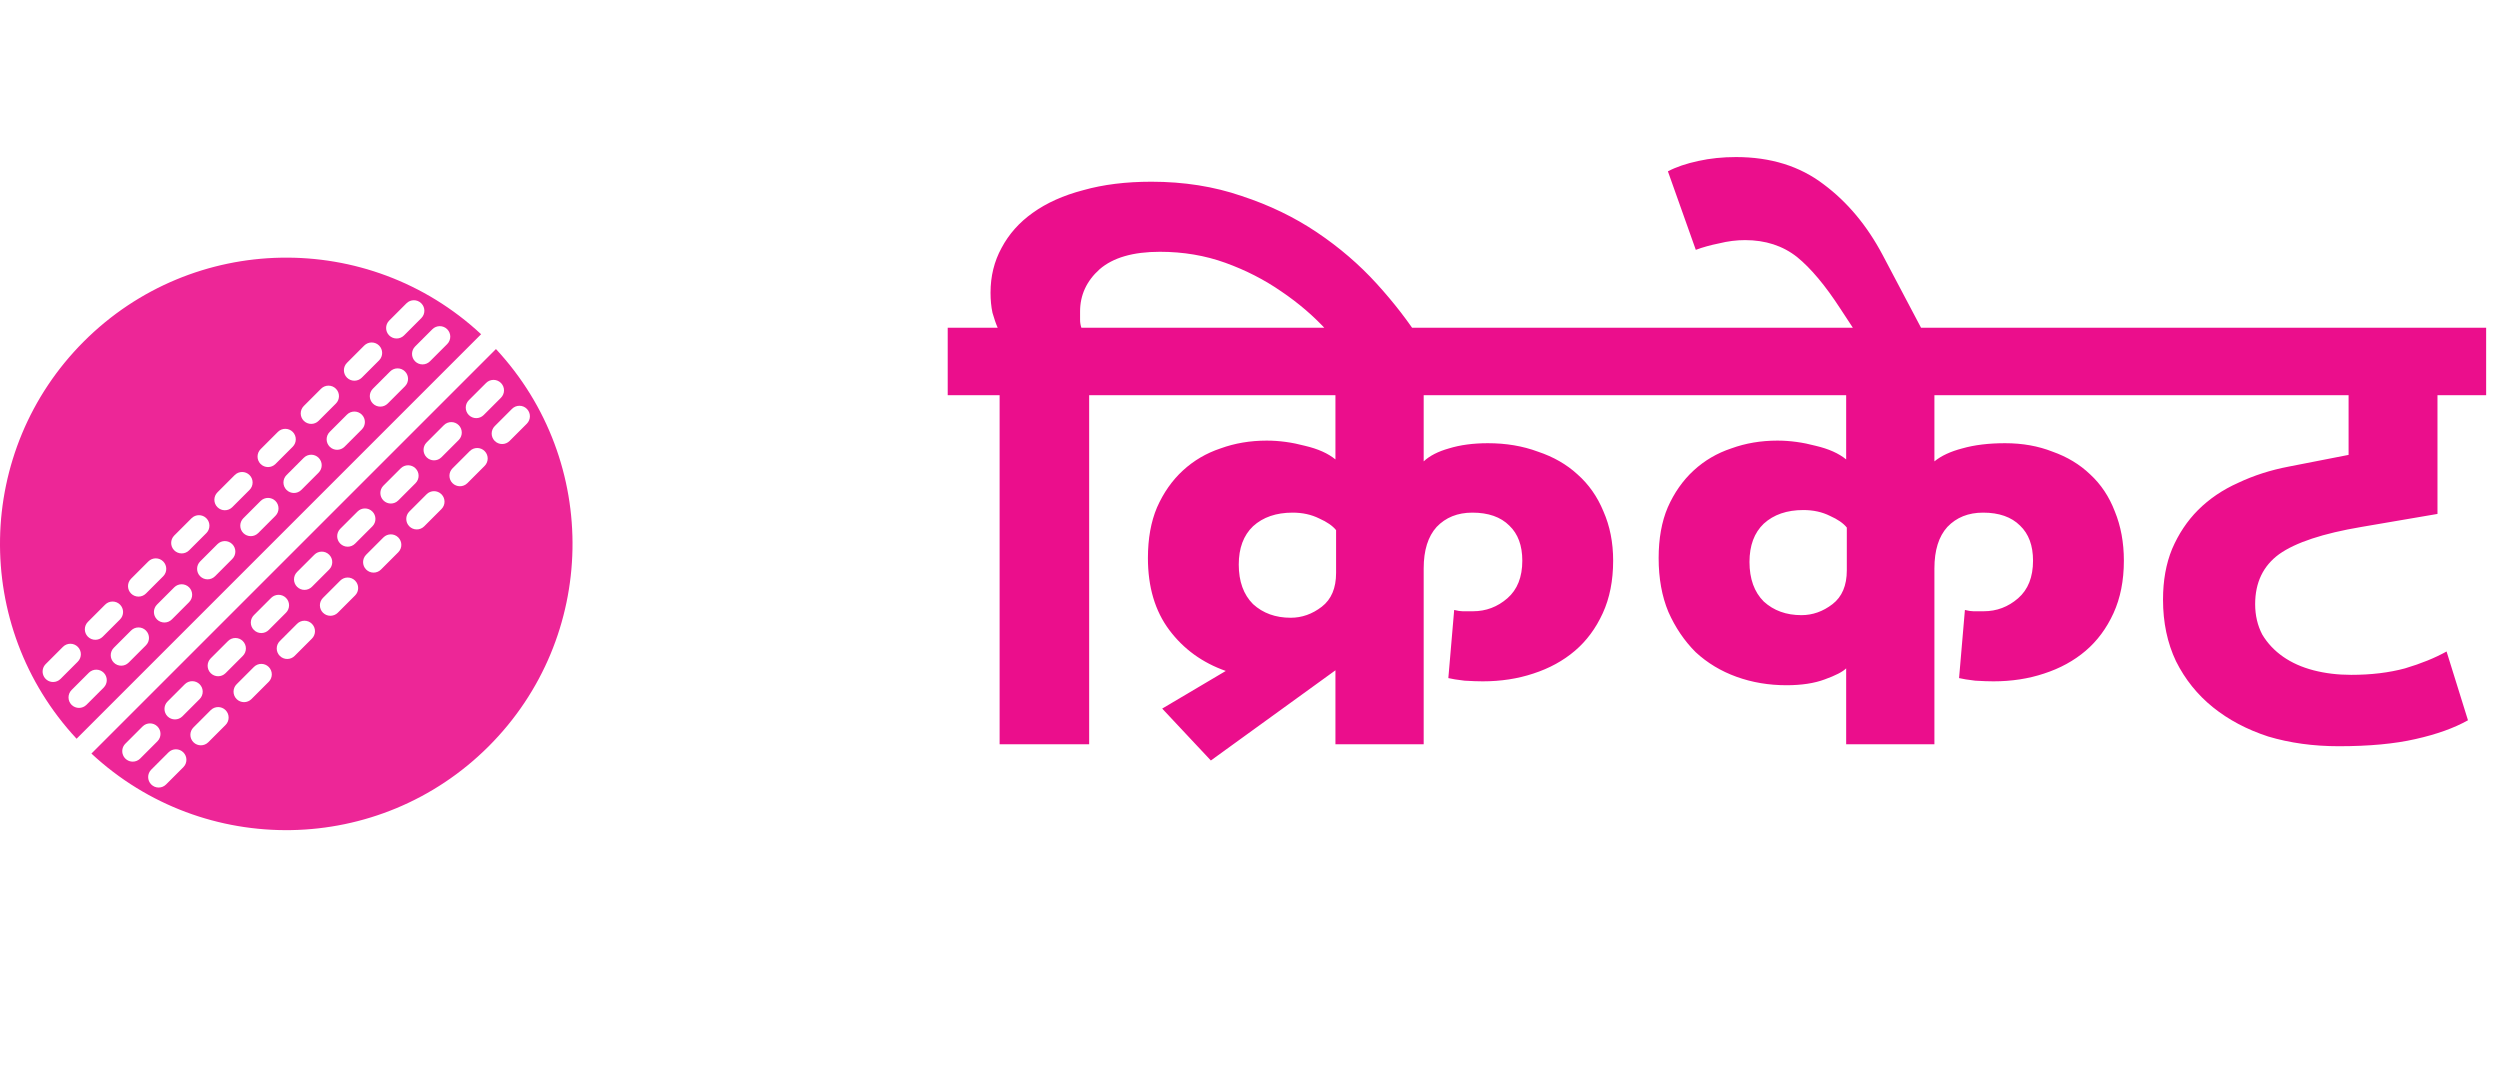 <svg width="131" height="57" viewBox="0 0 131 57" fill="none" xmlns="http://www.w3.org/2000/svg">
<g opacity="0.9">
<path d="M25.21 17.513C19.299 12.018 10.1 12.187 4.393 17.893C-1.314 23.6 -1.482 32.799 4.013 38.71L25.21 17.513ZM7.646 33.816L6.741 34.721C6.526 34.936 6.178 34.936 5.964 34.721C5.749 34.507 5.749 34.159 5.964 33.944L6.869 33.039C7.083 32.824 7.432 32.824 7.646 33.039C7.861 33.254 7.861 33.602 7.646 33.816ZM9.908 31.554L9.004 32.459C8.789 32.673 8.441 32.673 8.226 32.459C8.012 32.244 8.012 31.896 8.226 31.681L9.131 30.776C9.346 30.562 9.694 30.562 9.909 30.776C10.123 30.991 10.123 31.339 9.908 31.554ZM12.171 29.291L11.266 30.197C11.051 30.411 10.703 30.411 10.489 30.197C10.274 29.982 10.274 29.634 10.489 29.419L11.394 28.514C11.608 28.299 11.956 28.299 12.171 28.514C12.386 28.729 12.386 29.077 12.171 29.291ZM14.434 27.029L13.529 27.934C13.314 28.148 12.966 28.148 12.751 27.934C12.537 27.719 12.537 27.371 12.751 27.156L13.656 26.251C13.871 26.037 14.219 26.037 14.434 26.251C14.648 26.466 14.648 26.814 14.434 27.029ZM16.696 24.766L15.791 25.671C15.577 25.886 15.229 25.886 15.014 25.671C14.799 25.457 14.799 25.108 15.014 24.894L15.919 23.989C16.134 23.774 16.482 23.774 16.696 23.989C16.911 24.204 16.911 24.551 16.696 24.766ZM18.959 22.504L18.054 23.409C17.839 23.623 17.491 23.623 17.277 23.409C17.062 23.194 17.062 22.846 17.277 22.631L18.181 21.726C18.396 21.512 18.744 21.512 18.959 21.726C19.174 21.941 19.174 22.289 18.959 22.504ZM21.221 20.241L20.316 21.146C20.102 21.361 19.754 21.361 19.539 21.146C19.324 20.932 19.324 20.584 19.539 20.369L20.444 19.464C20.659 19.249 21.007 19.249 21.221 19.464C21.436 19.678 21.436 20.026 21.221 20.241ZM23.434 17.252C23.648 17.466 23.648 17.814 23.434 18.029L22.529 18.934C22.314 19.149 21.966 19.149 21.751 18.934C21.537 18.719 21.537 18.371 21.751 18.157L22.656 17.252C22.871 17.037 23.219 17.037 23.434 17.252ZM20.394 16.799L21.299 15.894C21.513 15.679 21.861 15.679 22.076 15.894C22.291 16.109 22.291 16.457 22.076 16.671L21.171 17.577C20.956 17.791 20.608 17.791 20.394 17.577C20.179 17.362 20.179 17.014 20.394 16.799ZM18.182 19.012L19.087 18.106C19.301 17.892 19.649 17.892 19.864 18.106C20.079 18.321 20.079 18.669 19.864 18.884L18.959 19.789C18.744 20.003 18.396 20.003 18.181 19.789C17.967 19.574 17.967 19.226 18.182 19.012ZM15.919 21.274L16.824 20.369C17.039 20.154 17.387 20.154 17.601 20.369C17.816 20.584 17.816 20.932 17.601 21.146L16.696 22.051C16.482 22.266 16.134 22.266 15.919 22.051C15.704 21.837 15.704 21.489 15.919 21.274ZM13.656 23.536L14.561 22.631C14.776 22.417 15.124 22.417 15.339 22.631C15.553 22.846 15.553 23.194 15.339 23.409L14.434 24.314C14.219 24.528 13.871 24.528 13.656 24.314C13.442 24.099 13.442 23.751 13.656 23.536ZM11.394 25.799L12.299 24.894C12.514 24.679 12.862 24.679 13.076 24.894C13.291 25.108 13.291 25.457 13.076 25.671L12.171 26.576C11.957 26.791 11.608 26.791 11.394 26.576C11.179 26.362 11.179 26.014 11.394 25.799ZM9.131 28.061L10.036 27.157C10.251 26.942 10.599 26.942 10.814 27.157C11.028 27.371 11.028 27.719 10.814 27.934L9.908 28.839C9.694 29.053 9.346 29.053 9.131 28.839C8.916 28.624 8.916 28.276 9.131 28.061ZM6.869 30.324L7.774 29.419C7.988 29.204 8.336 29.204 8.551 29.419C8.766 29.634 8.766 29.982 8.551 30.197L7.646 31.102C7.432 31.316 7.083 31.316 6.869 31.102C6.654 30.887 6.654 30.539 6.869 30.324ZM4.606 32.586L5.511 31.681C5.726 31.467 6.074 31.467 6.288 31.681C6.503 31.896 6.503 32.244 6.288 32.459L5.383 33.364C5.169 33.579 4.821 33.579 4.606 33.364C4.392 33.149 4.392 32.801 4.606 32.586ZM2.783 35.737C2.56 35.737 2.36 35.603 2.275 35.398C2.189 35.192 2.237 34.956 2.394 34.799L3.299 33.894C3.514 33.679 3.861 33.679 4.076 33.894C4.291 34.108 4.291 34.456 4.076 34.671L3.171 35.576C3.068 35.679 2.928 35.737 2.783 35.737ZM3.751 36.156L4.656 35.251C4.871 35.037 5.219 35.037 5.434 35.251C5.649 35.466 5.649 35.814 5.434 36.029L4.529 36.934C4.314 37.148 3.966 37.148 3.751 36.934C3.537 36.719 3.537 36.371 3.751 36.156Z" fill="#EB0E8C"/>
<path d="M4.79 39.487C10.701 44.982 19.9 44.813 25.607 39.106C31.314 33.4 31.482 24.201 25.988 18.29L4.79 39.487ZM22.355 23.184L23.259 22.279C23.474 22.064 23.822 22.064 24.037 22.279C24.251 22.494 24.251 22.842 24.037 23.056L23.132 23.961C22.917 24.176 22.569 24.176 22.354 23.961C22.14 23.747 22.14 23.399 22.355 23.184ZM20.092 25.447L20.997 24.542C21.211 24.327 21.559 24.327 21.774 24.542C21.989 24.756 21.989 25.104 21.774 25.319L20.869 26.224C20.655 26.439 20.306 26.439 20.092 26.224C19.877 26.009 19.877 25.661 20.092 25.447ZM17.829 27.709L18.735 26.804C18.949 26.589 19.297 26.589 19.512 26.804C19.727 27.018 19.727 27.367 19.512 27.581L18.607 28.486C18.392 28.701 18.044 28.701 17.83 28.486C17.615 28.271 17.615 27.924 17.829 27.709ZM15.567 29.971L16.472 29.067C16.686 28.852 17.035 28.852 17.249 29.067C17.464 29.281 17.464 29.629 17.249 29.844L16.344 30.749C16.129 30.964 15.781 30.964 15.567 30.749C15.352 30.534 15.352 30.186 15.567 29.971ZM13.304 32.234L14.209 31.329C14.424 31.115 14.772 31.115 14.986 31.329C15.201 31.544 15.201 31.892 14.986 32.107L14.082 33.011C13.867 33.226 13.519 33.226 13.304 33.011C13.089 32.797 13.089 32.449 13.304 32.234ZM11.041 34.497L11.947 33.592C12.161 33.377 12.509 33.377 12.724 33.592C12.939 33.806 12.939 34.154 12.724 34.369L11.819 35.274C11.604 35.489 11.256 35.489 11.041 35.274C10.827 35.06 10.827 34.711 11.041 34.497ZM8.779 36.759L9.684 35.854C9.899 35.64 10.247 35.64 10.461 35.854C10.676 36.069 10.676 36.417 10.461 36.632L9.557 37.537C9.342 37.751 8.994 37.751 8.779 37.537C8.565 37.322 8.565 36.974 8.779 36.759ZM6.956 39.91C6.733 39.91 6.533 39.776 6.448 39.57C6.363 39.365 6.41 39.128 6.567 38.971L7.472 38.066C7.687 37.852 8.035 37.852 8.249 38.066C8.464 38.281 8.464 38.629 8.249 38.844L7.344 39.749C7.241 39.852 7.102 39.91 6.956 39.91ZM9.607 40.201L8.702 41.106C8.487 41.321 8.139 41.321 7.925 41.106C7.71 40.892 7.71 40.544 7.925 40.329L8.83 39.424C9.044 39.209 9.392 39.209 9.607 39.424C9.822 39.639 9.822 39.986 9.607 40.201ZM11.819 37.989L10.914 38.894C10.7 39.108 10.351 39.108 10.137 38.894C9.922 38.679 9.922 38.331 10.137 38.117L11.042 37.211C11.257 36.997 11.604 36.997 11.819 37.211C12.034 37.426 12.034 37.774 11.819 37.989ZM14.082 35.726L13.176 36.632C12.962 36.846 12.614 36.846 12.399 36.632C12.184 36.417 12.184 36.069 12.399 35.854L13.304 34.949C13.519 34.734 13.867 34.734 14.082 34.949C14.296 35.164 14.296 35.512 14.082 35.726ZM16.344 33.464L15.439 34.369C15.225 34.584 14.876 34.584 14.662 34.369C14.447 34.154 14.447 33.806 14.662 33.592L15.567 32.687C15.781 32.472 16.129 32.472 16.344 32.687C16.559 32.901 16.559 33.249 16.344 33.464ZM18.607 31.201L17.701 32.107C17.487 32.321 17.139 32.321 16.924 32.107C16.709 31.892 16.709 31.544 16.924 31.329L17.829 30.424C18.044 30.209 18.392 30.209 18.607 30.424C18.821 30.639 18.822 30.987 18.607 31.201ZM20.869 28.939L19.964 29.844C19.75 30.059 19.402 30.059 19.187 29.844C18.972 29.629 18.972 29.281 19.187 29.066L20.092 28.161C20.307 27.947 20.655 27.947 20.869 28.161C21.084 28.376 21.084 28.724 20.869 28.939ZM23.132 26.676L22.227 27.581C22.012 27.796 21.664 27.796 21.449 27.581C21.235 27.367 21.235 27.018 21.449 26.804L22.354 25.899C22.569 25.684 22.917 25.684 23.132 25.899C23.347 26.114 23.347 26.462 23.132 26.676ZM25.394 24.414L24.489 25.319C24.275 25.533 23.927 25.533 23.712 25.319C23.497 25.104 23.497 24.756 23.712 24.541L24.617 23.636C24.832 23.422 25.18 23.422 25.394 23.636C25.609 23.851 25.609 24.199 25.394 24.414ZM27.607 21.424C27.821 21.639 27.821 21.987 27.607 22.201L26.702 23.106C26.487 23.321 26.139 23.321 25.924 23.106C25.71 22.892 25.71 22.544 25.924 22.329L26.829 21.424C27.044 21.209 27.392 21.209 27.607 21.424ZM26.249 20.844L25.344 21.749C25.129 21.964 24.782 21.964 24.567 21.749C24.352 21.534 24.352 21.186 24.567 20.971L25.472 20.067C25.686 19.852 26.035 19.852 26.249 20.067C26.464 20.281 26.464 20.629 26.249 20.844Z" fill="#EB0E8C"/>
</g>
<path d="M52.38 20.708H49.66V17.172H52.278C52.187 16.968 52.097 16.707 52.006 16.39C51.938 16.073 51.904 15.721 51.904 15.336C51.904 14.475 52.097 13.693 52.482 12.99C52.867 12.265 53.411 11.653 54.114 11.154C54.839 10.633 55.723 10.236 56.766 9.964C57.809 9.669 58.999 9.522 60.336 9.522C62.036 9.522 63.611 9.771 65.062 10.27C66.513 10.746 67.827 11.381 69.006 12.174C70.185 12.967 71.227 13.863 72.134 14.86C73.041 15.857 73.811 16.855 74.446 17.852L74.616 18.124L71.692 20.062L71.42 19.62C70.899 18.849 70.275 18.09 69.55 17.342C68.847 16.571 68.043 15.88 67.136 15.268C66.252 14.656 65.277 14.157 64.212 13.772C63.147 13.387 62.002 13.194 60.778 13.194C59.373 13.194 58.319 13.5 57.616 14.112C56.936 14.724 56.596 15.461 56.596 16.322C56.596 16.481 56.596 16.628 56.596 16.764C56.596 16.9 56.619 17.036 56.664 17.172H59.792V20.708H57.072V39H52.38V20.708ZM74.601 39H69.977V35.124L63.449 39.85L60.899 37.13L64.231 35.158C63.007 34.727 62.021 34.013 61.273 33.016C60.525 32.019 60.151 30.761 60.151 29.242C60.151 28.222 60.31 27.338 60.627 26.59C60.967 25.819 61.42 25.173 61.987 24.652C62.554 24.131 63.211 23.745 63.959 23.496C64.707 23.224 65.512 23.088 66.373 23.088C67.03 23.088 67.699 23.179 68.379 23.36C69.059 23.519 69.592 23.757 69.977 24.074V20.708H58.791V17.172H86.059V20.708H74.601V24.176C74.918 23.881 75.36 23.655 75.927 23.496C76.516 23.315 77.196 23.224 77.967 23.224C78.919 23.224 79.792 23.371 80.585 23.666C81.401 23.938 82.092 24.335 82.659 24.856C83.248 25.377 83.702 26.023 84.019 26.794C84.359 27.565 84.529 28.426 84.529 29.378C84.529 30.421 84.348 31.339 83.985 32.132C83.622 32.925 83.135 33.583 82.523 34.104C81.911 34.625 81.186 35.022 80.347 35.294C79.531 35.566 78.647 35.702 77.695 35.702C77.446 35.702 77.128 35.691 76.743 35.668C76.358 35.623 76.074 35.577 75.893 35.532L76.199 31.962C76.38 32.007 76.528 32.03 76.641 32.03C76.777 32.03 76.958 32.03 77.185 32.03C77.865 32.03 78.466 31.803 78.987 31.35C79.508 30.897 79.769 30.239 79.769 29.378C79.769 28.585 79.542 27.973 79.089 27.542C78.636 27.089 77.99 26.862 77.151 26.862C76.38 26.862 75.757 27.111 75.281 27.61C74.828 28.109 74.601 28.834 74.601 29.786V39ZM70.011 27.78C69.83 27.553 69.535 27.349 69.127 27.168C68.719 26.964 68.254 26.862 67.733 26.862C66.872 26.862 66.18 27.1 65.659 27.576C65.16 28.052 64.911 28.721 64.911 29.582C64.911 30.466 65.16 31.157 65.659 31.656C66.18 32.132 66.838 32.37 67.631 32.37C68.22 32.37 68.764 32.177 69.263 31.792C69.762 31.407 70.011 30.817 70.011 30.024V27.78ZM96.773 27.644C96.591 27.417 96.297 27.213 95.889 27.032C95.481 26.828 95.016 26.726 94.495 26.726C93.633 26.726 92.942 26.964 92.421 27.44C91.922 27.916 91.673 28.585 91.673 29.446C91.673 30.33 91.922 31.021 92.421 31.52C92.942 31.996 93.599 32.234 94.393 32.234C94.982 32.234 95.526 32.041 96.025 31.656C96.523 31.271 96.773 30.681 96.773 29.888V27.644ZM101.363 39H96.739V35.022C96.557 35.203 96.183 35.396 95.617 35.6C95.073 35.804 94.404 35.906 93.611 35.906C92.681 35.906 91.809 35.759 90.993 35.464C90.177 35.169 89.463 34.739 88.851 34.172C88.261 33.583 87.785 32.88 87.423 32.064C87.083 31.248 86.913 30.307 86.913 29.242C86.913 28.222 87.071 27.338 87.389 26.59C87.729 25.819 88.182 25.173 88.749 24.652C89.315 24.131 89.973 23.745 90.721 23.496C91.469 23.224 92.273 23.088 93.135 23.088C93.792 23.088 94.461 23.179 95.141 23.36C95.821 23.519 96.353 23.757 96.739 24.074V20.708H85.553V17.172H112.821V20.708H101.363V24.176C101.725 23.881 102.213 23.655 102.825 23.496C103.459 23.315 104.207 23.224 105.069 23.224C105.975 23.224 106.803 23.371 107.551 23.666C108.321 23.938 108.979 24.335 109.523 24.856C110.089 25.377 110.52 26.023 110.815 26.794C111.132 27.565 111.291 28.426 111.291 29.378C111.291 30.421 111.109 31.339 110.747 32.132C110.384 32.925 109.897 33.583 109.285 34.104C108.673 34.625 107.947 35.022 107.109 35.294C106.293 35.566 105.409 35.702 104.457 35.702C104.207 35.702 103.89 35.691 103.505 35.668C103.119 35.623 102.836 35.577 102.655 35.532L102.961 31.962C103.142 32.007 103.289 32.03 103.403 32.03C103.539 32.03 103.72 32.03 103.947 32.03C104.627 32.03 105.227 31.803 105.749 31.35C106.27 30.897 106.531 30.239 106.531 29.378C106.531 28.585 106.304 27.973 105.851 27.542C105.397 27.089 104.751 26.862 103.913 26.862C103.142 26.862 102.519 27.111 102.043 27.61C101.589 28.109 101.363 28.834 101.363 29.786V39ZM87.398 8.978C87.829 8.751 88.361 8.57 88.996 8.434C89.608 8.298 90.265 8.23 90.968 8.23C92.781 8.23 94.311 8.706 95.558 9.658C96.805 10.587 97.836 11.823 98.652 13.364L101.236 18.26H97.802L96.442 16.186C95.649 14.962 94.889 14.055 94.164 13.466C93.416 12.877 92.509 12.582 91.444 12.582C90.991 12.582 90.537 12.639 90.084 12.752C89.631 12.843 89.223 12.956 88.86 13.092L87.398 8.978ZM129.322 37.742C128.597 38.15 127.679 38.479 126.568 38.728C125.48 38.977 124.143 39.102 122.556 39.102C121.219 39.102 119.984 38.932 118.85 38.592C117.74 38.229 116.776 37.719 115.96 37.062C115.144 36.405 114.498 35.6 114.022 34.648C113.569 33.696 113.342 32.619 113.342 31.418C113.342 30.421 113.501 29.537 113.818 28.766C114.158 27.973 114.612 27.293 115.178 26.726C115.768 26.137 116.47 25.661 117.286 25.298C118.102 24.913 118.986 24.629 119.938 24.448L123.066 23.836V20.708H111.982V17.172H130.274V20.708H127.724V26.93L123.746 27.61C121.729 27.95 120.29 28.426 119.428 29.038C118.59 29.65 118.17 30.523 118.17 31.656C118.17 32.245 118.295 32.778 118.544 33.254C118.816 33.707 119.179 34.093 119.632 34.41C120.086 34.727 120.618 34.965 121.23 35.124C121.842 35.283 122.5 35.362 123.202 35.362C124.245 35.362 125.186 35.249 126.024 35.022C126.863 34.773 127.588 34.478 128.2 34.138L129.322 37.742Z" fill="#EB0E8C"/>
</svg>
